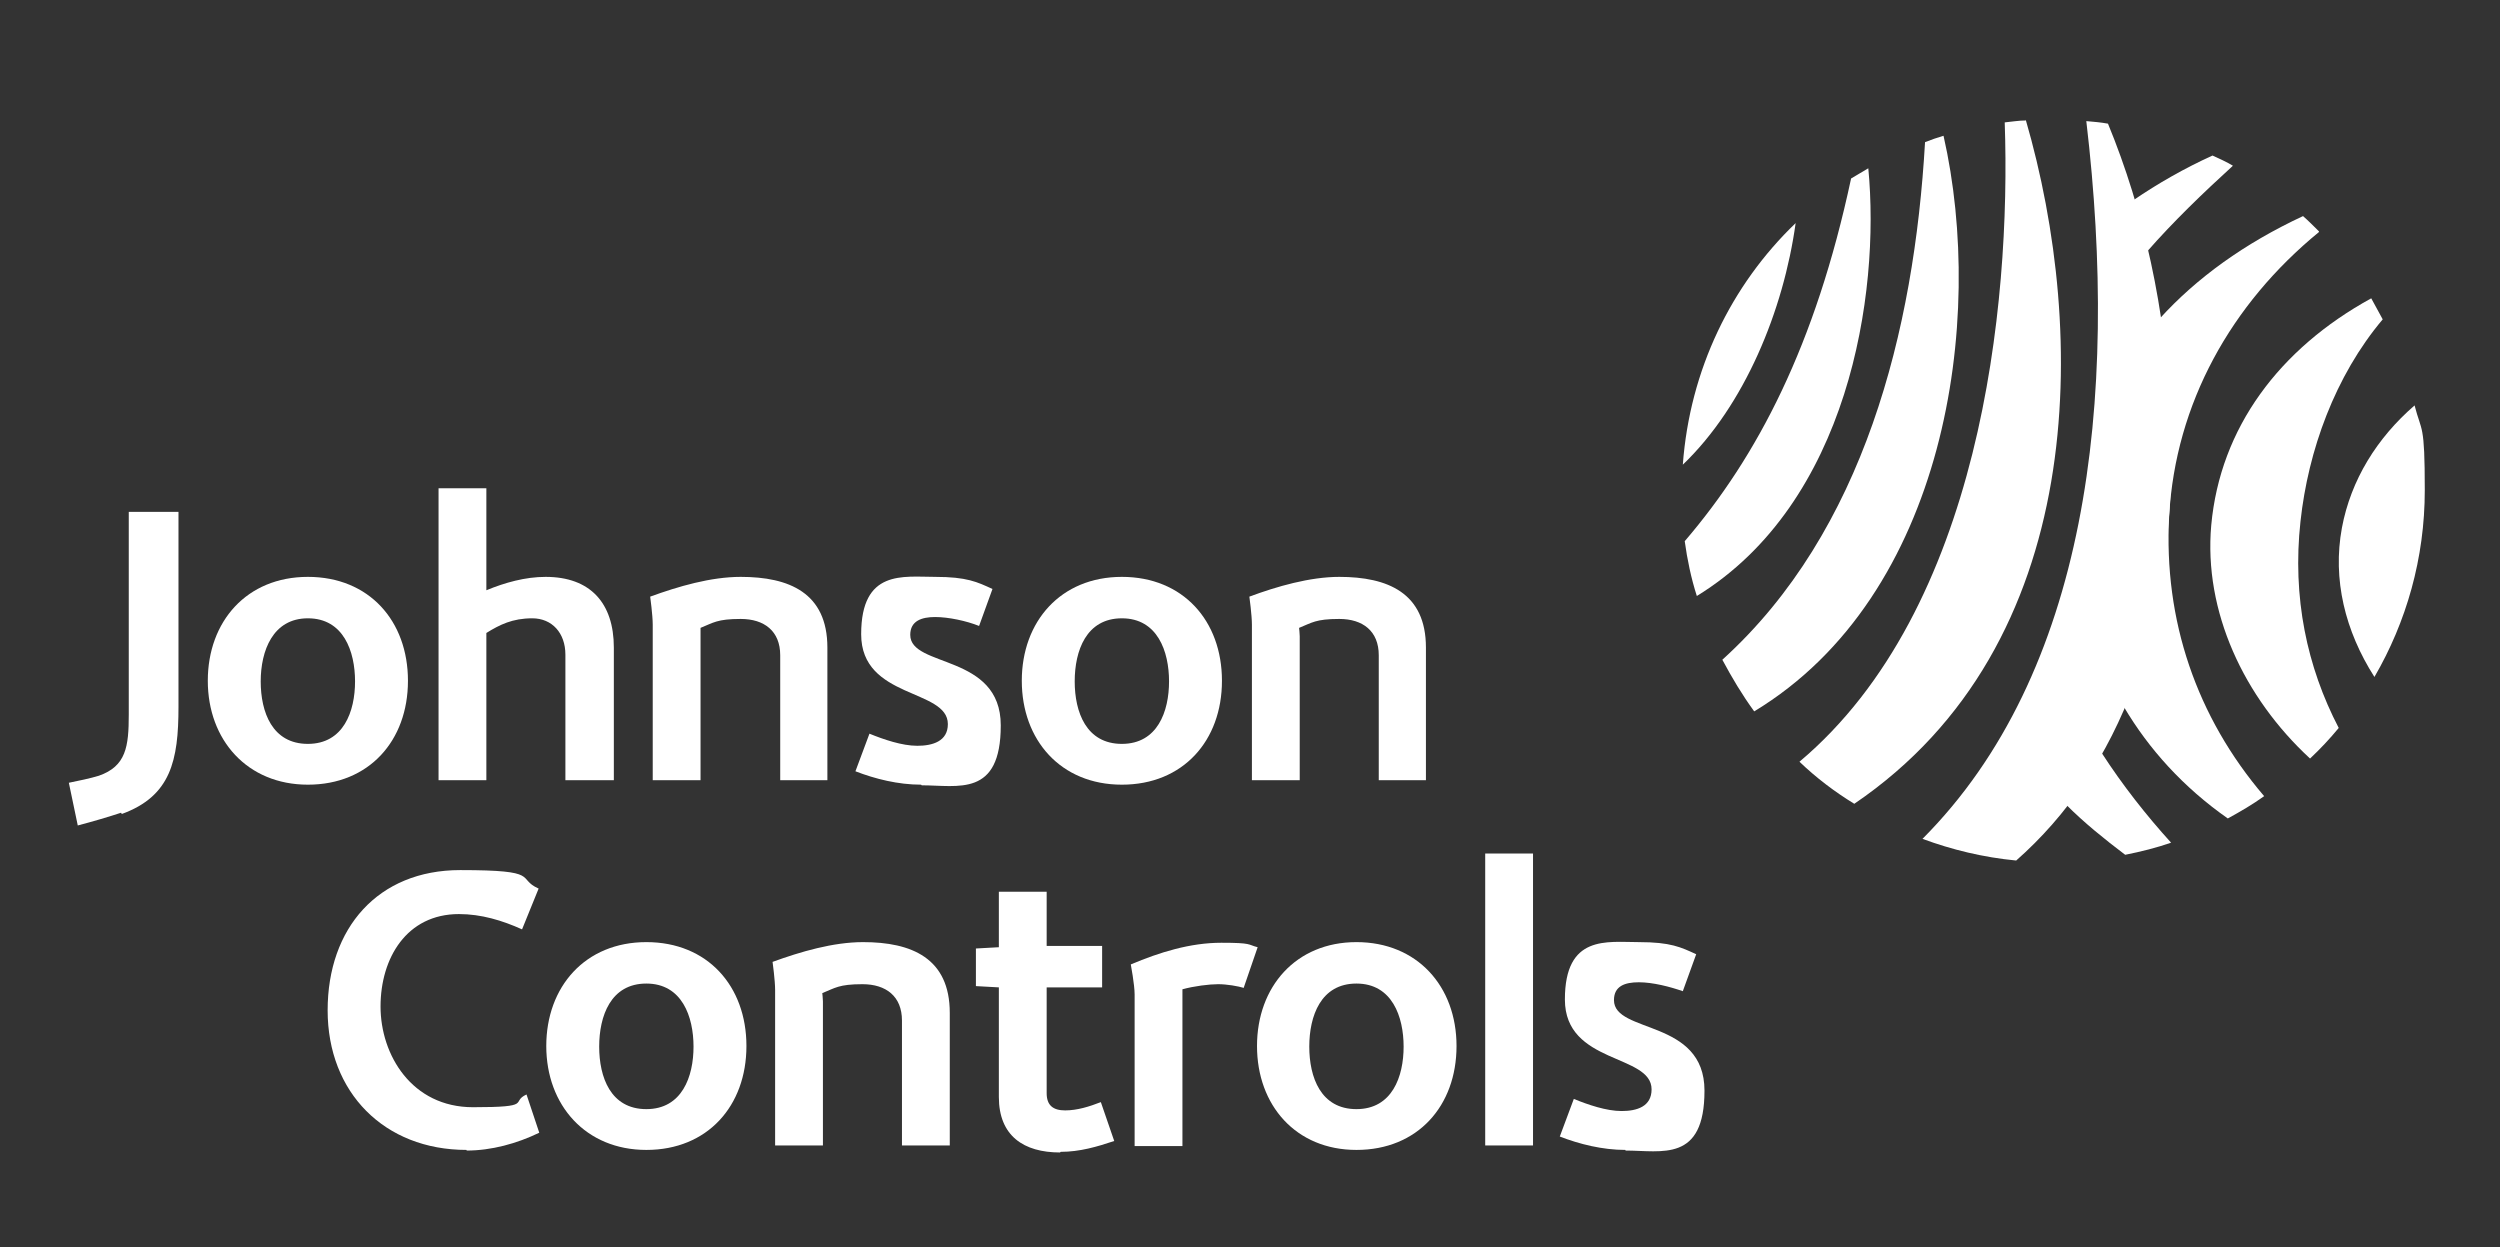 <?xml version="1.0" encoding="UTF-8"?> <svg xmlns="http://www.w3.org/2000/svg" id="Layer_1" version="1.1" viewBox="0 0 392.2 195.7"><rect x="0" y="0" width="392.2" height="195.7" fill="#333333" stroke="none"/><defs><style> .st0 { fill: #fff; } </style></defs><path class="st0" d="M73.2,180.4c-12.9,0-21.8-9-21.8-21.9s7.9-22,20.8-22,8.7,1.3,12.3,2.9l-2.6,6.4c-3.1-1.4-6.4-2.4-9.9-2.4-8.2,0-12.3,6.9-12.3,14.5s4.9,15.8,14.5,15.8,5.8-.8,8.4-2l2,6c-3.5,1.7-7.5,2.8-11.4,2.8"></path><path class="st0" d="M101.4,180.4c-9.5,0-15.7-7-15.7-16.3s6.1-16.3,15.7-16.3,15.7,6.9,15.7,16.3-6.1,16.3-15.7,16.3M101.4,154.3c-5.6,0-7.4,5.1-7.4,9.9s1.8,9.8,7.4,9.8,7.4-5.1,7.4-9.8-1.8-9.9-7.4-9.9"></path><path class="st0" d="M141.5,179.7v-19.6c0-3.8-2.5-5.7-6.2-5.7s-4.3.6-6.3,1.4c0,0,.1.9.1,1.3v22.6h-7.5v-24.4c0-1.5-.4-4.4-.4-4.4,4.4-1.6,9.5-3.1,14.2-3.1,7.6,0,13.6,2.5,13.6,11.1v20.8h-7.5Z"></path><path class="st0" d="M166.3,180.8c-5.7,0-9.6-2.6-9.6-8.7v-17.2l-3.6-.2v-5.9l3.6-.2v-8.7h7.5v8.5h8.7v6.5h-8.7v16.6c0,1.9,1,2.7,2.9,2.7s3.8-.6,5.6-1.3l2.1,6.1c-2.7.9-5.4,1.7-8.4,1.7"></path><path class="st0" d="M195.2,155c-1-.3-2.7-.6-4.1-.6s-3.8.3-5.6.8v24.6h-7.5v-23.8c0-1.5-.6-4.7-.6-4.7,4.5-1.9,9.3-3.4,14.2-3.4s4.1.3,5.7.7l-2.2,6.4h.1Z"></path><path class="st0" d="M212.8,180.4c-9.5,0-15.6-7-15.6-16.3s6.1-16.3,15.6-16.3,15.7,6.9,15.7,16.3-6.1,16.3-15.7,16.3M212.8,154.3c-5.6,0-7.4,5.1-7.4,9.9s1.8,9.8,7.4,9.8,7.4-5.1,7.4-9.8-1.8-9.9-7.4-9.9"></path><polygon class="st0" points="240.5 133.9 233 133.9 233 166.1 233 179.7 240.5 179.7 240.5 133.9"></polygon><path class="st0" d="M255,180.4c-3.6,0-7.2-.9-10.3-2.1l2.2-5.9c2.2.9,5.1,1.9,7.5,1.9s4.7-.7,4.7-3.4c0-5.6-13.6-3.9-13.6-14.1s6.6-9,11.6-9,6.6.8,9,1.9l-2.1,5.8c-2-.7-4.7-1.4-6.9-1.4s-3.9.6-3.9,2.8c0,5.3,14.2,2.9,14.2,14.2s-6.7,9.4-12.4,9.4"></path><path class="st0" d="M19,127.5c-1.8.6-4.5,1.4-6.8,2l-1.4-6.7c1.5-.3,3.4-.7,4.7-1.1,4.3-1.5,4.7-4.6,4.7-9.6v-31.8h7.8v30.6c0,8.4-1.2,14-8.9,16.8"></path><path class="st0" d="M48.3,123.1c-9.5,0-15.7-7-15.7-16.3s6.1-16.3,15.7-16.3,15.7,6.9,15.7,16.3-6.1,16.3-15.7,16.3M48.3,97c-5.5,0-7.4,5.1-7.4,9.9s1.8,9.8,7.4,9.8,7.4-5.1,7.4-9.8-1.8-9.9-7.4-9.9"></path><path class="st0" d="M88.7,122.4v-19.7c0-3.4-2.1-5.7-5.2-5.7s-5.1,1-7.2,2.3v23.1h-7.5v-45.8h7.5v16c2.9-1.2,6.1-2.1,9.3-2.1,7,0,10.7,4.1,10.7,11.1v20.8h-7.6Z"></path><path class="st0" d="M122.4,122.4v-19.6c0-3.8-2.5-5.7-6.2-5.7s-4.3.6-6.3,1.4c0,0,0,.9,0,1.3v22.6h-7.5v-24.4c0-1.5-.4-4.4-.4-4.4,4.4-1.6,9.5-3.1,14.2-3.1,7.6,0,13.6,2.5,13.6,11.1v20.8s-7.5,0-7.5,0Z"></path><path class="st0" d="M144.5,123.1c-3.6,0-7.2-.9-10.3-2.1l2.2-5.9c2.2.9,5.1,1.9,7.5,1.9s4.8-.7,4.8-3.4c0-5.6-13.6-3.9-13.6-14.1s6.6-9,11.6-9,6.6.8,9,1.9l-2.1,5.8c-2-.8-4.8-1.4-6.9-1.4s-3.9.6-3.9,2.8c0,5.2,14.2,2.9,14.2,14.2s-6.7,9.4-12.4,9.4"></path><path class="st0" d="M176,123.1c-9.6,0-15.7-7-15.7-16.3s6.1-16.3,15.7-16.3,15.7,6.9,15.7,16.3-6.1,16.3-15.7,16.3M176,97c-5.6,0-7.4,5.1-7.4,9.9s1.8,9.8,7.4,9.8,7.4-5.1,7.4-9.8-1.8-9.9-7.4-9.9"></path><path class="st0" d="M216.3,122.4v-19.6c0-3.8-2.5-5.7-6.2-5.7s-4.3.6-6.3,1.4c0,0,.1.9.1,1.3v22.6h-7.5v-24.4c0-1.5-.4-4.4-.4-4.4,4.3-1.6,9.5-3.1,14.1-3.1,7.6,0,13.6,2.5,13.6,11.1v20.8h-7.5,0Z"></path><path class="st0" d="M363.8,36.3c-.8-.8-1.7-1.7-2.5-2.4-9.2,4.3-16.7,9.7-22.5,16.1.7,5,1.3,10.1,1.5,15.3.8,18.1-1.9,33.3-7.1,45.6,3.9,6.6,9.3,12.6,16.3,17.5,2-1.1,3.9-2.2,5.7-3.5-10.6-12.4-15.8-27.6-14.9-44,1-17.6,9.7-33.2,23.5-44.5"></path><path class="st0" d="M350.3,26c-1-.6-2.1-1.1-3.2-1.6-4.4,2-8.6,4.4-12.4,7,.8,2.6,1.5,5.3,2.1,8.1,4.2-4.8,8.9-9.3,13.5-13.5"></path><path class="st0" d="M333.4,134.1c2.5-.5,4.9-1.1,7.2-1.9-3.9-4.3-7.6-9-10.9-14.1-1.7,2.9-3.5,5.7-5.5,8.2,2.8,2.8,5.9,5.3,9.2,7.8"></path><path class="st0" d="M378.8,63.6c-5.9,5.1-10,11.7-11.4,19.2-1.5,8.1.5,16.2,5.1,23.4,5-8.6,7.9-18.6,7.9-29.3s-.5-9-1.6-13.3"></path><path class="st0" d="M360.9,81.8c1.2-11.1,5.4-22.8,12.9-31.7-.6-1.1-1.2-2.2-1.8-3.3-14.4,7.9-23.7,20.3-25.1,35.6-1.2,13.5,5.1,27,15.5,36.6,1.6-1.5,3.1-3.1,4.5-4.8-5-9.6-7.3-20.5-6-32.4"></path><path class="st0" d="M281.7,35c-10.1,9.7-16.6,23-17.7,37.9,9.7-9.3,15.8-24.2,17.7-37.9"></path><path class="st0" d="M293.1,26.4c-.9.5-1.8,1.1-2.7,1.6-5.6,26.2-14.7,43.6-26.1,56.9.4,2.9,1,5.8,1.9,8.6,23.8-14.6,28.8-47.3,26.9-67.1"></path><path class="st0" d="M340.5,65.3c-.7-16.7-4.2-32.3-9.8-45.9-1.1-.2-2.2-.3-3.4-.4,5.2,44.1.1,86.7-25.7,112.6,4.6,1.7,9.5,2.9,14.7,3.4,15.9-14,25.6-37.1,24.2-69.6"></path><path class="st0" d="M317.8,18.9c-1.1,0-2.2.2-3.3.3,1,28.8-3.8,76.4-32.2,100.3,2.6,2.5,5.5,4.7,8.6,6.6,36.8-25,36.6-73.9,26.9-107.3"></path><path class="st0" d="M304.9,21.3c-1,.3-1.9.6-2.9,1-1.7,29.6-9.6,61.1-31.8,81.2,1.5,2.8,3.1,5.5,5,8.1,30.1-18.2,36.3-61.3,29.7-90.3"></path></svg> 
